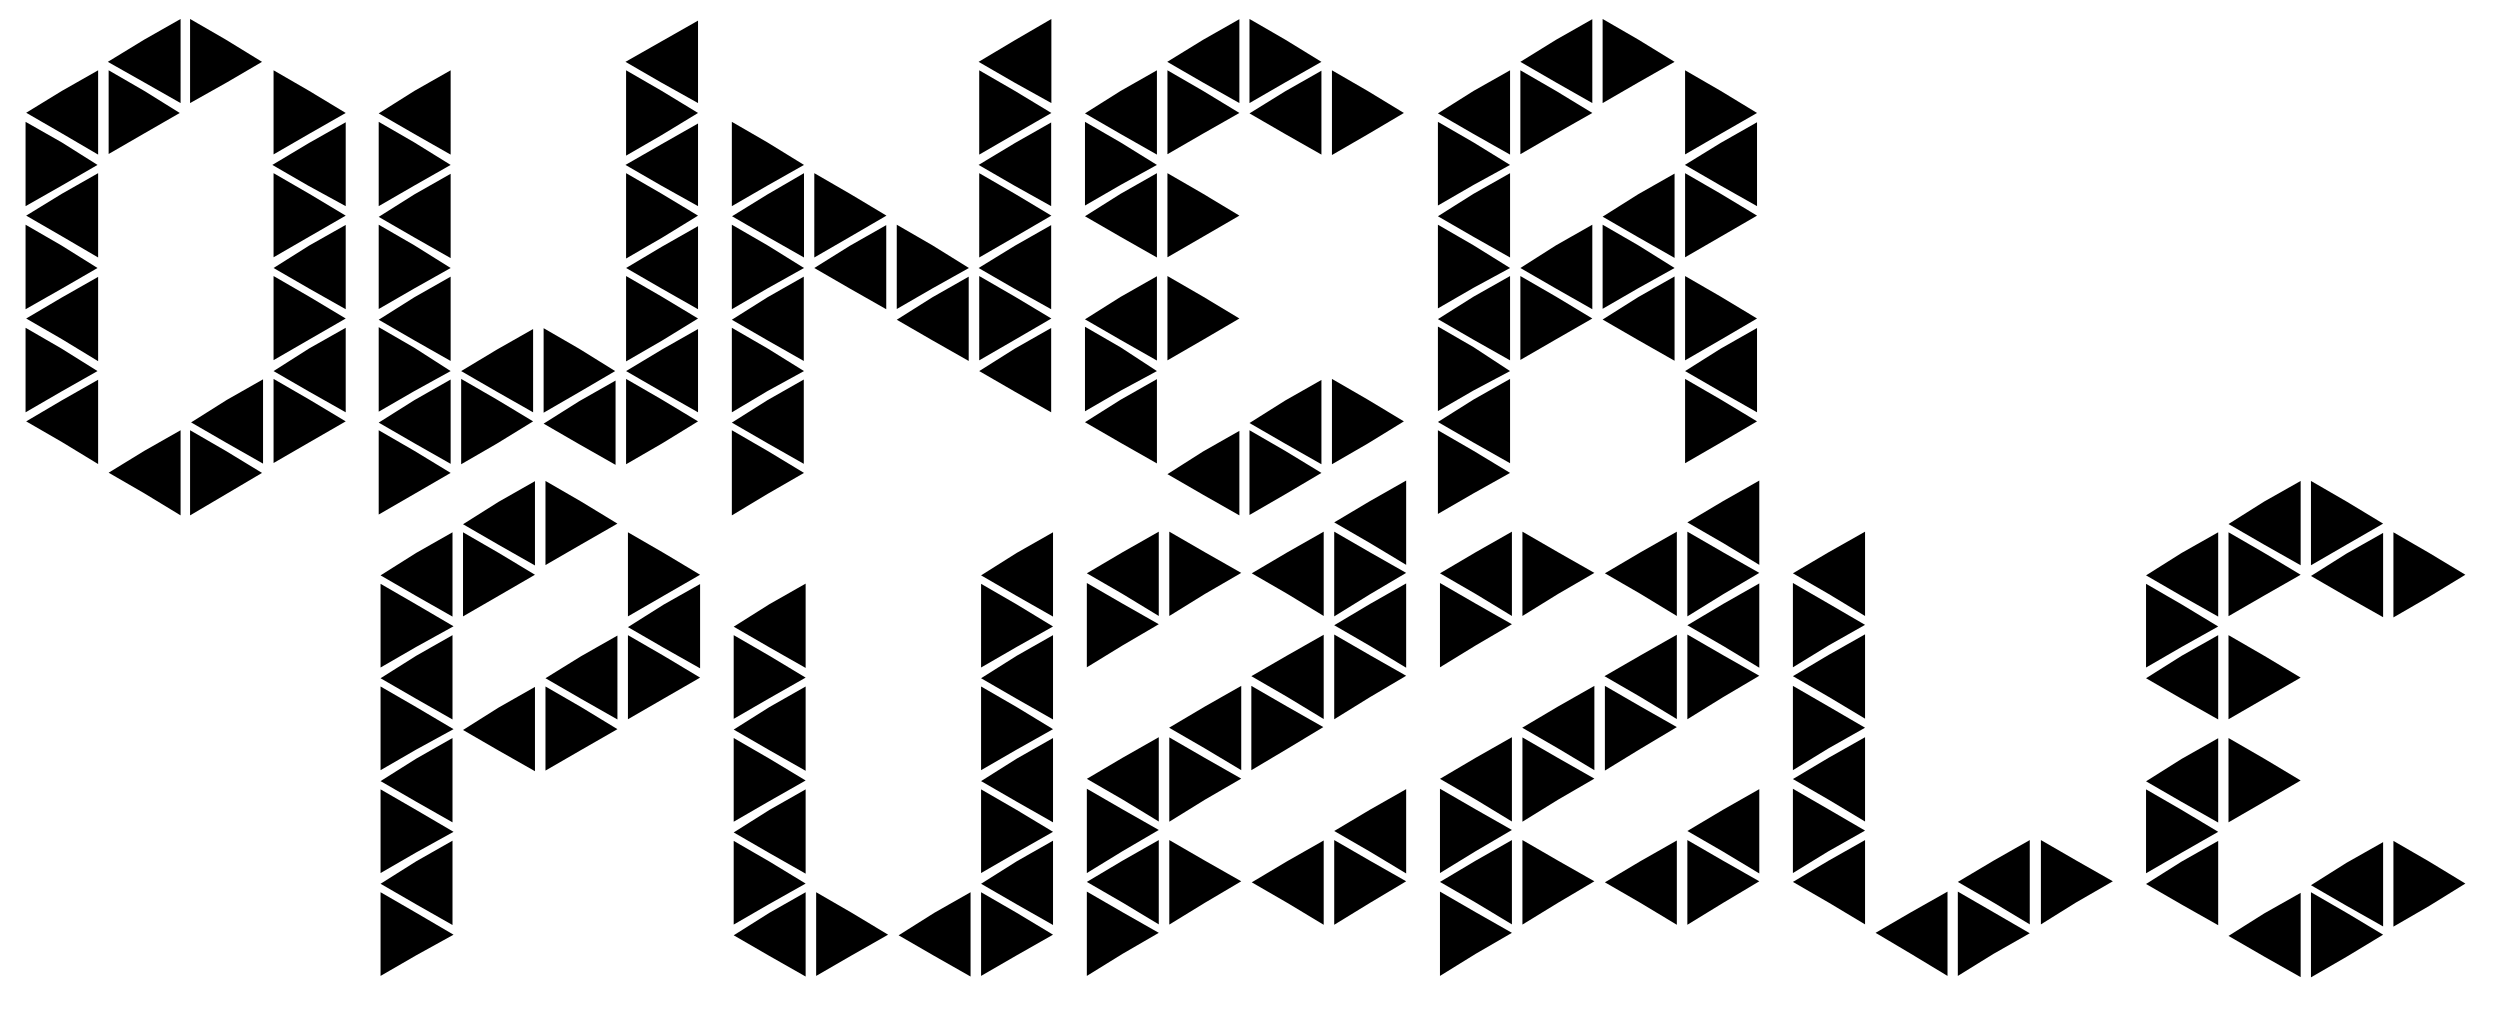 <svg id="Слой_1" data-name="Слой 1" xmlns="http://www.w3.org/2000/svg" viewBox="0 0 121.27 50"><path d="M3,4.41l1.76-1V7.5L3,6.47l-1.73-1ZM3,9,1.24,10V5.91L3,6.91,4.73,8ZM3,9.4l1.76-1v4.09L3,11.46l-1.73-1ZM3,14,1.24,15V10.9l1.73,1L4.73,13Zm0,.43,1.76-1v4.09L3,16.45l-1.73-1Zm0,4.55L1.24,20v-4.1l1.73,1L4.73,18Zm0,.44,1.76-1v4.09L3,21.44l-1.73-1ZM7,1.92l1.76-1V5L7,4,5.23,3ZM7,6.47l-1.73,1V3.41L7,4.41,8.72,5.48Zm0,15.4,1.76-1V25L7,23.93l-1.73-1ZM11,4,9.22,5V.92l1.73,1L12.71,3Zm0,15.4,1.76-1v4.09l-1.76-1-1.73-1Zm0,4.55L9.22,25V20.87l1.73,1,1.76,1.07Zm4-17.46-1.73,1V3.41l1.73,1,1.77,1.07Zm0,.44,1.77-1V10L14.94,9,13.21,8Zm0,4.55-1.73,1V8.4l1.73,1,1.77,1.06Zm0,.43,1.77-1V15l-1.77-1-1.73-1Zm0,4.56-1.73,1V13.39l1.73,1,1.77,1.06Zm0,.43,1.77-1V20l-1.77-1-1.73-1Zm0,4.56-1.73,1V18.38l1.73,1,1.77,1.06Z"/><path d="M20.1,4.41l1.76-1V7.5l-1.76-1-1.73-1ZM20.1,9l-1.73,1V5.91l1.73,1L21.86,8Zm0,.43,1.76-1v4.09l-1.76-1-1.73-1Zm0,4.56-1.73,1V10.9l1.73,1L21.86,13Zm0,.43,1.76-1v4.09l-1.76-1-1.73-1Zm0,4.55-1.73,1v-4.1l1.73,1L21.86,18Zm0,.44,1.76-1v4.09l-1.76-1-1.73-1Zm0,4.55-1.73,1V20.87l1.73,1,1.76,1.07Zm4-7,1.76-1V20l-1.76-1-1.73-1Zm0,4.56-1.73,1V18.38l1.73,1,1.76,1.06Zm4-2.5-1.73,1v-4.1l1.73,1L29.84,18Zm0,.44,1.76-1v4.09l-1.76-1-1.73-1Zm4-17.46,1.76-1V5L32.07,4,30.34,3Zm0,4.55-1.73,1V3.41l1.73,1,1.76,1.07Zm0,.44,1.76-1V10L32.07,9,30.34,8Zm0,4.55-1.73,1V8.4l1.73,1,1.76,1.06Zm0,.43,1.76-1V15l-1.76-1-1.73-1Zm0,4.56-1.73,1V13.39l1.73,1,1.76,1.06Zm0,.43,1.76-1V20l-1.76-1-1.73-1Zm0,4.56-1.73,1V18.38l1.73,1,1.76,1.06Z"/><path d="M37.23,9,35.5,10V5.91l1.73,1L39,8Zm0,.43L39,8.4v4.09l-1.76-1-1.73-1Zm0,4.56L35.5,15V10.9l1.73,1L39,13Zm0,.43,1.76-1v4.09l-1.76-1-1.73-1Zm0,4.55L35.5,20v-4.1l1.73,1L39,18Zm0,.44,1.76-1v4.09l-1.76-1-1.73-1Zm0,4.55L35.5,25V20.87l1.73,1L39,22.94Zm4-12.47-1.73,1V8.4l1.73,1L43,10.46Zm0,.43,1.76-1V15l-1.76-1-1.73-1Zm4,2.07-1.73,1V10.9l1.73,1L47,13Zm0,.43,1.76-1v4.09l-1.76-1-1.73-1Zm4-12.47L51,.92V5L49.2,4,47.47,3Zm0,4.55-1.73,1V3.41l1.73,1L51,5.48Zm0,.44,1.76-1V10L49.2,9,47.47,8Zm0,4.55-1.73,1V8.4l1.73,1L51,10.46Zm0,.43,1.76-1V15L49.2,14l-1.73-1Zm0,4.56-1.73,1V13.39l1.73,1L51,15.45Zm0,.43,1.76-1V20l-1.76-1-1.73-1Z"/><path d="M54.36,4.41l1.76-1V7.5l-1.76-1-1.73-1Zm0,4.56-1.73,1V5.91l1.73,1L56.12,8Zm0,.43,1.76-1v4.09l-1.76-1-1.73-1Zm0,5,1.76-1v4.09l-1.76-1-1.73-1Zm0,4.55-1.73,1v-4.1l1.73,1L56.12,18Zm0,.44,1.76-1v4.09l-1.76-1-1.73-1Zm4-17.46,1.76-1V5L58.35,4,56.62,3Zm0,4.55-1.73,1V3.41l1.73,1,1.76,1.07Zm0,5-1.73,1V8.4l1.73,1,1.76,1.06Zm0,5-1.73,1V13.39l1.73,1,1.76,1.06Zm0,5.42,1.76-1V25l-1.76-1-1.73-1ZM62.34,4,60.61,5V.92l1.73,1L64.1,3Zm0,.43,1.76-1V7.5l-1.76-1-1.73-1Zm0,15,1.76-1v4.09l-1.76-1-1.73-1Zm0,4.55-1.73,1V20.87l1.73,1,1.76,1.07Zm4-17.46-1.73,1V3.41l1.73,1,1.76,1.07Zm0,15-1.73,1V18.38l1.73,1,1.76,1.06Z"/><path d="M71.48,4.41l1.77-1V7.5l-1.77-1-1.73-1Zm0,4.56-1.73,1V5.91l1.73,1L73.25,8Zm0,.43,1.77-1v4.09l-1.77-1-1.73-1Zm0,4.56-1.73,1V10.9l1.73,1L73.25,13Zm0,.43,1.77-1v4.09l-1.77-1-1.73-1Zm0,4.55-1.73,1v-4.1l1.73,1L73.25,18Zm0,.44,1.77-1v4.09l-1.77-1-1.73-1Zm0,4.55-1.73,1V20.87l1.73,1,1.77,1.07Zm4-22,1.76-1V5L75.48,4,73.75,3Zm0,4.55-1.73,1V3.41l1.73,1,1.76,1.07Zm0,5.42,1.76-1V15l-1.76-1-1.73-1Zm0,4.56-1.73,1V13.39l1.73,1,1.76,1.06ZM79.47,4,77.74,5V.92l1.73,1L81.23,3Zm0,5.42,1.76-1v4.09l-1.76-1-1.73-1Zm0,4.56-1.73,1V10.9l1.73,1L81.23,13Zm0,.43,1.76-1v4.09l-1.76-1-1.73-1Zm4-7.92-1.73,1V3.41l1.73,1,1.76,1.07Zm0,.44,1.76-1V10L83.46,9,81.73,8Zm0,4.55-1.73,1V8.4l1.73,1,1.76,1.06Zm0,5-1.73,1V13.39l1.73,1,1.76,1.06Zm0,.43,1.76-1V20l-1.76-1-1.73-1Zm0,4.56-1.73,1V18.38l1.73,1,1.76,1.06Z"/><path d="M20.19,26.82l1.76-1v4.09l-1.76-1-1.73-1Zm0,4.56-1.73,1V28.32l1.73,1L22,30.38Zm0,.43,1.76-1V34.9l-1.76-1-1.73-1Zm0,4.55-1.73,1V33.3l1.73,1L22,35.37Zm0,.44,1.76-1v4.09l-1.76-1-1.73-1Zm0,4.55-1.73,1V38.29l1.73,1L22,40.35Zm0,.43,1.76-1v4.09l-1.76-1-1.73-1Zm0,4.56-1.73,1V43.28l1.73,1L22,45.34Zm4-22,1.76-1v4.09l-1.76-1-1.73-1Zm0,4.56-1.73,1V25.82l1.73,1,1.76,1.06Zm0,5.42,1.76-1v4.09l-1.76-1-1.73-1Zm4-7.91-1.73,1V23.33l1.73,1,1.76,1.07Zm0,5.42,1.76-1V34.9l-1.76-1-1.73-1Zm0,4.55-1.73,1V33.3l1.73,1,1.76,1.07Zm4-7.48-1.73,1V25.82l1.73,1,1.77,1.06Zm0,.43,1.77-1v4.09l-1.77-1-1.73-1Zm0,4.56-1.73,1V30.81l1.73,1,1.77,1.06Z"/><path d="M37.32,29.31l1.76-1v4.09l-1.76-1-1.73-1Zm0,4.56-1.73,1V30.81l1.73,1,1.76,1.06Zm0,.43,1.76-1v4.09l-1.76-1-1.73-1Zm0,4.56-1.73,1V35.8l1.73,1,1.76,1.06Zm0,.43,1.76-1v4.09l-1.76-1-1.73-1Zm0,4.56-1.73,1V40.79l1.73,1,1.76,1.07Zm0,.43,1.76-1v4.09l-1.76-1-1.73-1Zm4,2.06-1.73,1V43.28l1.73,1,1.76,1.06Zm4-2.06,1.76-1v4.09l-1.76-1-1.73-1Zm4-17.46,1.76-1v4.09l-1.76-1-1.73-1Zm0,4.56-1.73,1V28.32l1.73,1,1.76,1.07Zm0,.43,1.76-1V34.9l-1.76-1-1.73-1Zm0,4.55-1.73,1V33.3l1.73,1,1.76,1.07Zm0,.44,1.76-1v4.09l-1.76-1-1.73-1Zm0,4.55-1.73,1V38.29l1.73,1,1.76,1.06Zm0,.43,1.76-1v4.09l-1.76-1-1.73-1Zm0,4.56-1.73,1V43.28l1.73,1,1.76,1.06Z"/><path d="M54.45,26.79l1.76-1v4.09l-1.76-1.07-1.73-1Zm0,4.52-1.73,1.06V28.28l1.73,1,1.76,1Zm0,5.45,1.76-1v4.09l-1.76-1.07-1.73-1Zm0,4.53-1.73,1.06V38.26l1.73,1,1.76,1Zm0,.46,1.76-1v4.09l-1.76-1.06-1.73-1Zm0,4.52-1.73,1.07V43.25l1.73,1,1.76,1Zm4-17.46-1.73,1.07V25.79l1.73,1,1.76,1Zm0,5.46,1.76-1v4.09L58.44,36.3l-1.73-1Zm0,4.52-1.73,1.07V35.77l1.73,1,1.76,1Zm0,5-1.73,1.06V40.75l1.73,1,1.76,1Zm4-17,1.76-1v4.09l-1.76-1.07-1.73-1Zm0,5,1.76-1v4.09L62.43,33.8l-1.73-1Zm0,4.53L60.7,37.36V33.27l1.73,1,1.76,1Zm0,5.45,1.76-1v4.09l-1.76-1.06-1.73-1Zm4-17.46,1.76-1v4.09l-1.76-1.06-1.73-1Zm0,4.52-1.73,1.07V25.79l1.73,1,1.76,1Zm0,.47,1.76-1v4.09l-1.76-1.06-1.73-1Zm0,4.52-1.73,1.07V30.78l1.73,1,1.76,1Zm0,5.46,1.76-1v4.09l-1.76-1.06-1.73-1Zm0,4.52-1.73,1.06V40.75l1.73,1,1.76,1Z"/><path d="M71.58,26.79l1.76-1v4.09l-1.76-1.07-1.73-1Zm0,4.52-1.73,1.06V28.28l1.73,1,1.76,1Zm0,5.45,1.76-1v4.09l-1.76-1.07-1.73-1Zm0,4.53-1.73,1.06V38.26l1.73,1,1.76,1Zm0,.46,1.76-1v4.09l-1.76-1.06-1.73-1Zm0,4.52-1.73,1.07V43.25l1.73,1,1.76,1Zm4-17.46-1.73,1.07V25.79l1.73,1,1.76,1Zm0,5.46,1.76-1v4.09L75.57,36.3l-1.73-1Zm0,4.52-1.73,1.07V35.77l1.73,1,1.76,1Zm0,5-1.73,1.06V40.75l1.73,1,1.76,1Zm4-17,1.76-1v4.09l-1.76-1.07-1.73-1Zm0,5,1.76-1v4.09L79.56,33.8l-1.73-1Zm0,4.53-1.73,1.06V33.27l1.73,1,1.76,1Zm0,5.45,1.76-1v4.09l-1.76-1.06-1.73-1Zm4-17.46,1.76-1v4.09l-1.76-1.06-1.73-1Zm0,4.52-1.73,1.07V25.79l1.73,1,1.76,1Zm0,.47,1.76-1v4.09l-1.76-1.06-1.73-1Zm0,4.52-1.73,1.07V30.78l1.73,1,1.76,1Zm0,5.46,1.76-1v4.09l-1.76-1.06-1.73-1Zm0,4.52-1.73,1.06V40.75l1.73,1,1.76,1Z"/><path d="M88.7,26.79l1.77-1v4.09L88.7,28.81l-1.73-1Zm0,2.49-1.73-1v4.09l1.73-1.06,1.77-1Zm0,2.49,1.77-1v4.09L88.7,33.8l-1.73-1Zm0,2.5-1.73-1v4.09L88.7,36.3l1.77-1Zm0,2.49,1.77-1v4.09L88.7,38.79l-1.73-1Zm0,2.5-1.73-1v4.09l1.73-1.06,1.77-1Zm0,2.49,1.77-1v4.09L88.7,43.78l-1.73-1Zm4,4.52,1.77,1.07V43.25l-1.77,1-1.72,1Zm4-4.52,1.76-1v4.09l-1.76-1.06-1.73-1Zm0,2.5-1.73-1v4.09l1.73-1.07,1.76-1Zm4-.47L99,44.84V40.75l1.73,1,1.76,1Z"/><path d="M105.83,26.82l1.77-1v4.09l-1.77-1-1.73-1Zm0,4.56-1.73,1V28.32l1.73,1,1.77,1.07Zm0,.43,1.77-1V34.9l-1.77-1-1.73-1Zm0,5,1.77-1v4.09l-1.77-1-1.73-1Zm0,4.55-1.73,1V38.29l1.73,1,1.77,1.06Zm0,.43,1.77-1v4.09l-1.77-1-1.73-1Zm4-17.46,1.77-1v4.09l-1.77-1-1.73-1Zm0,4.56-1.73,1V25.82l1.73,1,1.77,1.06Zm0,5-1.73,1V30.81l1.73,1,1.77,1.06Zm0,5-1.73,1V35.8l1.73,1,1.77,1.06Zm0,5.42,1.77-1v4.09l-1.77-1-1.73-1Zm4-17.89-1.73,1V23.33l1.73,1,1.77,1.07Zm0,.43,1.77-1v4.09l-1.77-1-1.73-1Zm0,15,1.77-1v4.09l-1.77-1-1.73-1Zm0,4.56-1.73,1V43.28l1.73,1,1.77,1.06Zm4-17.46-1.73,1V25.82l1.73,1,1.76,1.06Zm0,15-1.73,1V40.79l1.73,1,1.76,1.07Z"/></svg>